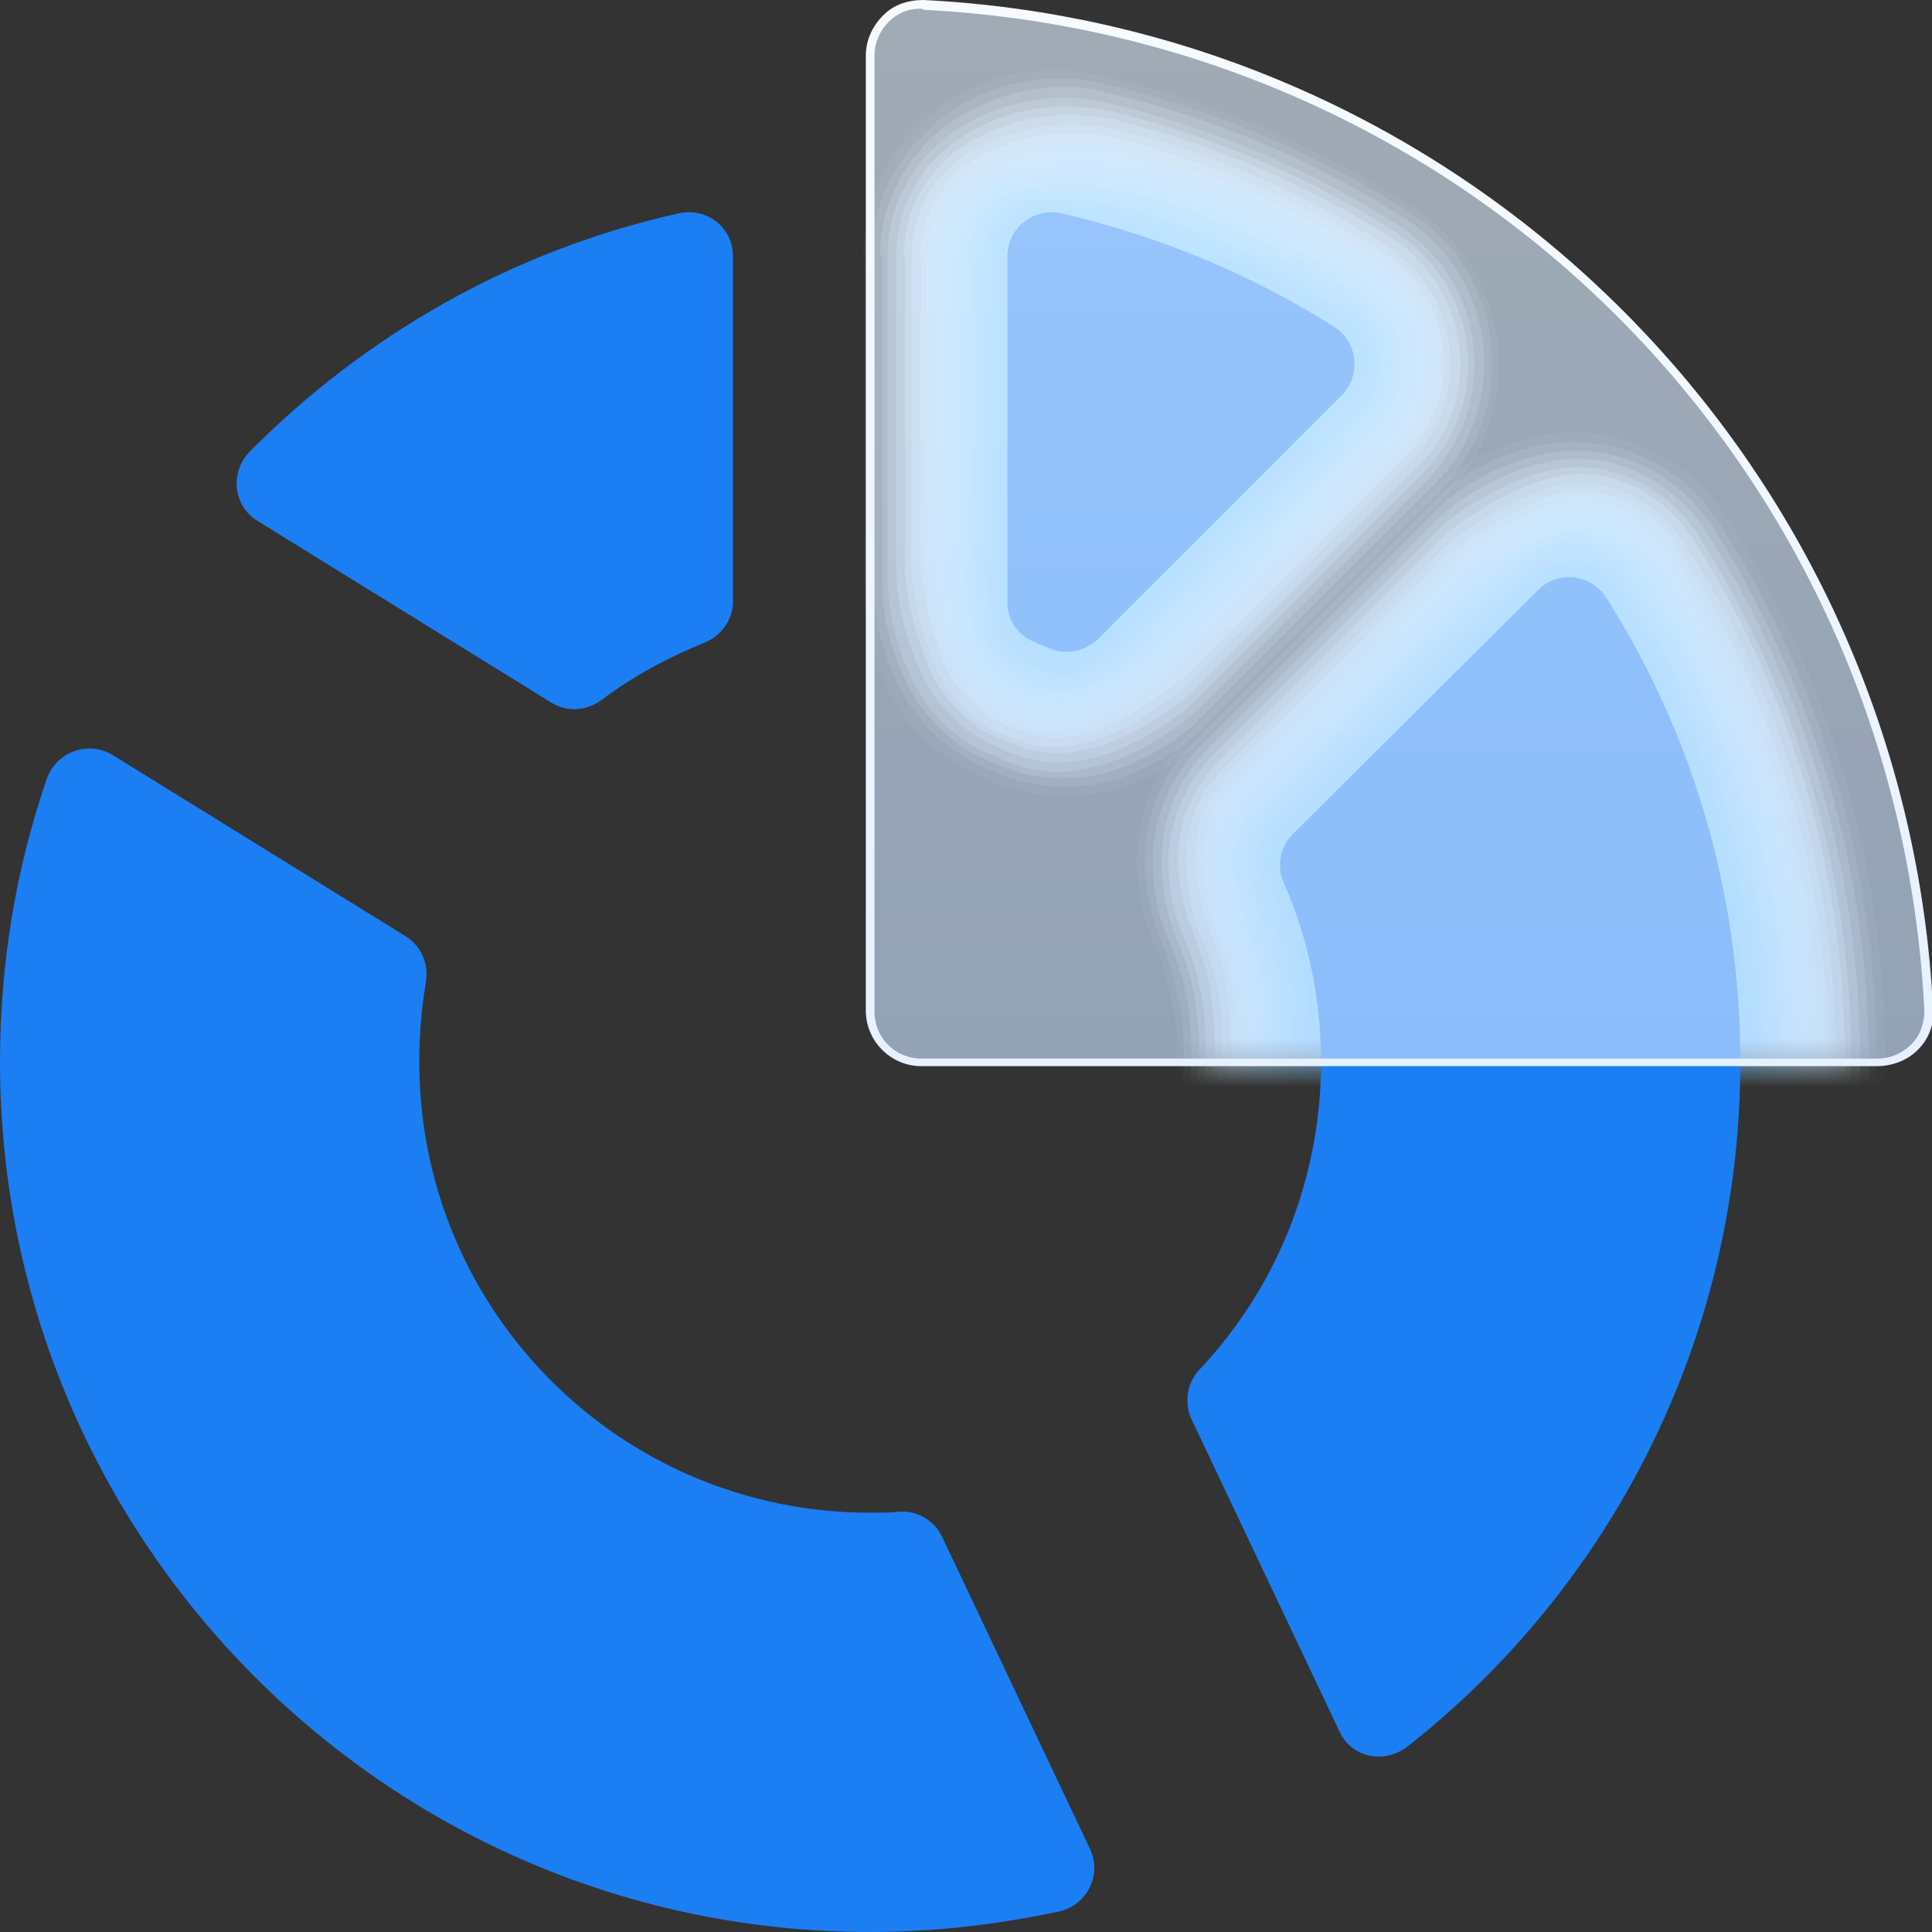 <svg width="40" height="40" viewBox="0 0 40 40" fill="none" xmlns="http://www.w3.org/2000/svg">
<rect x="0" y="0" width="40" height="40" fill="#333333" stroke="none"/>
<g id="Group">
<g id="Group_2">
<path id="Vector" d="M20.857 5.299V12.469C20.857 12.852 21.082 13.168 21.443 13.303C21.533 13.348 21.624 13.371 21.714 13.416C22.052 13.574 22.458 13.484 22.728 13.236L27.779 8.185C28.185 7.779 28.117 7.08 27.621 6.764C25.908 5.682 24.014 4.893 21.984 4.419C21.421 4.284 20.857 4.713 20.857 5.299Z" fill="#1C7EF3"/>
<path id="Vector_2" d="M12.447 14.498C13.1 14.002 13.822 13.619 14.588 13.303C14.927 13.168 15.175 12.83 15.175 12.469V5.299C15.175 4.713 14.634 4.284 14.047 4.419C10.598 5.186 7.554 6.945 5.163 9.357C4.758 9.786 4.825 10.462 5.321 10.778L11.409 14.543C11.725 14.746 12.131 14.724 12.447 14.498Z" fill="#1C7EF3"/>
<path id="Vector_3" d="M26.764 17.272C26.494 17.542 26.426 17.948 26.584 18.286C27.08 19.414 27.351 20.676 27.351 21.984C27.351 24.442 26.404 26.697 24.825 28.365C24.577 28.636 24.51 29.042 24.667 29.38L27.734 35.851C27.982 36.392 28.658 36.528 29.132 36.167C33.326 32.875 36.032 27.734 36.032 21.984C36.032 18.444 35.017 15.152 33.258 12.379C32.943 11.883 32.266 11.793 31.838 12.221L26.764 17.272Z" fill="#1C7EF3"/>
<path id="Vector_4" d="M19.504 31.815C19.346 31.477 18.985 31.274 18.625 31.297C18.422 31.319 18.219 31.319 18.016 31.319C12.852 31.319 8.681 27.148 8.681 21.984C8.681 21.421 8.726 20.879 8.816 20.338C8.884 19.977 8.726 19.594 8.41 19.391L2.322 15.626C1.826 15.333 1.172 15.558 0.97 16.122C0.338 17.948 0 19.932 0 21.984C0 31.928 8.072 40 18.016 40C19.369 40 20.676 39.842 21.939 39.572C22.503 39.436 22.819 38.828 22.57 38.286L19.504 31.815Z" fill="#1C7EF3"/>
</g>
<g id="Group_3">
<path id="Vector_5" opacity="0.053" d="M17.88 5.299C17.88 4.262 18.309 3.315 18.985 2.616C19.729 1.894 20.744 1.421 21.871 1.443C22.165 1.443 22.458 1.488 22.751 1.556C25.051 2.075 27.215 2.999 29.222 4.262C30.237 4.893 30.89 5.953 31.003 7.125C31.139 8.298 30.733 9.47 29.898 10.305L24.915 15.288C24.216 15.987 23.224 16.438 22.232 16.483C22.187 16.483 22.165 16.483 22.119 16.483C21.646 16.505 21.172 16.415 20.744 16.257C20.676 16.235 20.609 16.212 20.541 16.167C20.473 16.144 20.428 16.122 20.361 16.099C19.865 15.896 19.436 15.603 19.075 15.242C18.354 14.521 17.903 13.439 17.903 12.356V5.299H17.88Z" fill="#F8FDFF"/>
<path id="Vector_6" opacity="0.105" d="M18.061 5.299C18.061 4.284 18.489 3.36 19.166 2.728C19.887 2.03 20.902 1.601 22.007 1.624C22.3 1.624 22.571 1.669 22.864 1.736C25.096 2.255 27.215 3.157 29.155 4.375C30.124 4.983 30.756 5.975 30.868 7.125C31.003 8.253 30.598 9.358 29.808 10.169L24.916 15.062C24.262 15.716 23.224 16.235 22.3 16.28C22.255 16.28 22.232 16.28 22.187 16.28C21.736 16.302 21.263 16.235 20.834 16.077C20.767 16.054 20.699 16.032 20.631 15.987C20.564 15.964 20.519 15.942 20.451 15.919C19.955 15.716 19.549 15.423 19.211 15.062C18.535 14.363 18.106 13.213 18.106 12.221V5.299H18.061Z" fill="#F2FAFF"/>
<path id="Vector_7" opacity="0.158" d="M18.219 5.299C18.219 4.307 18.67 3.427 19.324 2.819C20.045 2.187 21.015 1.781 22.097 1.804C22.368 1.804 22.661 1.849 22.931 1.917C25.096 2.435 27.17 3.292 29.064 4.51C29.989 5.096 30.575 6.043 30.71 7.125C30.823 8.207 30.462 9.267 29.696 10.034L24.87 14.859C24.239 15.491 23.202 16.032 22.323 16.099C22.277 16.099 22.255 16.099 22.21 16.099C21.759 16.144 21.308 16.077 20.879 15.919C20.812 15.896 20.744 15.874 20.677 15.829C20.609 15.806 20.564 15.784 20.496 15.761C20.023 15.581 19.617 15.265 19.301 14.904C18.67 14.25 18.264 13.033 18.264 12.086V5.299H18.219Z" fill="#EBF8FF"/>
<path id="Vector_8" opacity="0.21" d="M18.377 5.299C18.377 4.329 18.827 3.472 19.481 2.931C20.18 2.345 21.15 1.984 22.187 2.029C22.458 2.029 22.728 2.075 22.999 2.142C25.118 2.661 27.125 3.495 28.951 4.668C29.831 5.231 30.395 6.133 30.507 7.17C30.62 8.208 30.259 9.2 29.538 9.944L24.803 14.679C24.216 15.265 23.134 15.851 22.322 15.941C22.277 15.941 22.255 15.941 22.21 15.964C21.781 16.009 21.33 15.964 20.902 15.784C20.834 15.761 20.767 15.739 20.699 15.694C20.631 15.671 20.586 15.648 20.518 15.626C20.045 15.445 19.662 15.13 19.346 14.769C18.76 14.138 18.377 12.875 18.377 11.996V5.299Z" fill="#E4F5FF"/>
<path id="Vector_9" opacity="0.263" d="M18.557 5.299C18.557 4.352 19.008 3.518 19.662 3.021C20.361 2.48 21.285 2.142 22.3 2.21C22.571 2.232 22.819 2.255 23.089 2.322C25.141 2.841 27.103 3.653 28.884 4.803C29.718 5.344 30.259 6.201 30.372 7.17C30.485 8.14 30.147 9.109 29.448 9.808L24.78 14.476C24.239 15.017 23.112 15.671 22.368 15.739C22.323 15.739 22.3 15.761 22.255 15.761C21.827 15.829 21.376 15.761 20.97 15.603C20.902 15.581 20.834 15.558 20.767 15.513C20.699 15.491 20.654 15.468 20.609 15.445C20.136 15.265 19.775 14.927 19.482 14.589C18.963 14.002 18.557 12.672 18.557 11.838V5.299Z" fill="#DEF3FF"/>
<path id="Vector_10" opacity="0.316" d="M18.715 5.299C18.715 4.374 19.166 3.585 19.82 3.112C20.519 2.616 21.421 2.323 22.39 2.39C22.638 2.413 22.909 2.435 23.157 2.503C25.163 2.999 27.035 3.811 28.794 4.916C29.583 5.412 30.102 6.246 30.214 7.17C30.327 8.095 30.011 9.019 29.335 9.673L24.758 14.251C24.262 14.746 23.112 15.445 22.39 15.536C22.345 15.536 22.323 15.558 22.3 15.558C21.894 15.626 21.443 15.581 21.037 15.423C20.97 15.4 20.902 15.378 20.834 15.355C20.789 15.333 20.722 15.31 20.677 15.288C20.226 15.107 19.887 14.769 19.594 14.431C19.121 13.867 18.737 12.492 18.737 11.725V5.299H18.715Z" fill="#D7F0FF"/>
<path id="Vector_11" opacity="0.368" d="M18.873 5.299C18.873 4.397 19.346 3.63 19.977 3.224C20.654 2.773 21.533 2.525 22.48 2.593C22.728 2.616 22.976 2.661 23.224 2.706C25.163 3.202 26.99 3.991 28.681 5.073C29.425 5.547 29.921 6.336 30.011 7.215C30.101 8.095 29.808 8.952 29.177 9.583L24.667 14.092C24.194 14.566 23.021 15.31 22.367 15.4C22.345 15.4 22.3 15.423 22.277 15.423C21.871 15.513 21.443 15.468 21.037 15.31C20.97 15.287 20.902 15.265 20.857 15.242C20.812 15.22 20.744 15.197 20.699 15.175C20.248 14.994 19.932 14.656 19.662 14.318C19.233 13.799 18.873 12.356 18.873 11.657V5.299Z" fill="#D0EEFF"/>
<path id="Vector_12" opacity="0.421" d="M19.053 5.299C19.053 4.442 19.527 3.698 20.158 3.315C20.834 2.909 21.691 2.683 22.593 2.773C22.841 2.796 23.067 2.841 23.315 2.909C25.186 3.405 26.968 4.171 28.613 5.209C29.335 5.66 29.786 6.404 29.876 7.215C29.966 8.027 29.696 8.861 29.087 9.448L24.668 13.867C24.239 14.295 23.044 15.107 22.435 15.197C22.413 15.197 22.368 15.22 22.345 15.22C21.962 15.31 21.534 15.287 21.128 15.13C21.06 15.107 20.992 15.085 20.947 15.062C20.902 15.04 20.834 15.017 20.789 14.994C20.361 14.814 20.045 14.476 19.775 14.138C19.391 13.642 19.053 12.153 19.053 11.499V5.299Z" fill="#CAEBFF"/>
<path id="Vector_13" opacity="0.474" d="M19.211 5.299C19.211 4.465 19.684 3.743 20.316 3.427C20.992 3.089 21.804 2.886 22.683 2.977C22.909 2.999 23.157 3.044 23.382 3.112C25.208 3.608 26.922 4.352 28.5 5.367C29.177 5.795 29.605 6.471 29.673 7.261C29.763 8.027 29.492 8.794 28.929 9.358L24.577 13.709C24.194 14.093 22.954 14.949 22.412 15.04C22.39 15.04 22.345 15.062 22.322 15.062C21.939 15.175 21.511 15.152 21.127 14.995C21.06 14.972 21.015 14.949 20.947 14.927C20.902 14.904 20.834 14.882 20.789 14.859C20.361 14.679 20.067 14.341 19.819 14.002C19.481 13.552 19.166 11.996 19.166 11.409V5.299H19.211Z" fill="#C3E9FF"/>
<path id="Vector_14" opacity="0.526" d="M19.369 5.299C19.369 4.487 19.865 3.811 20.474 3.518C21.127 3.225 21.939 3.067 22.773 3.157C22.999 3.179 23.224 3.225 23.45 3.292C25.209 3.788 26.877 4.51 28.41 5.479C29.042 5.885 29.448 6.517 29.515 7.238C29.605 7.96 29.357 8.681 28.839 9.2L24.577 13.484C24.239 13.822 22.954 14.746 22.48 14.837C22.458 14.837 22.413 14.859 22.39 14.859C22.029 14.972 21.601 14.95 21.218 14.814C21.15 14.792 21.105 14.769 21.037 14.746C20.992 14.724 20.924 14.701 20.879 14.679C20.451 14.521 20.135 14.205 19.955 13.822C19.594 13.461 19.369 11.793 19.369 11.252V5.299Z" fill="#BCE6FF"/>
<path id="Vector_15" opacity="0.579" d="M19.549 5.299C19.549 4.51 20.045 3.856 20.654 3.63C21.308 3.382 22.074 3.247 22.886 3.36C23.111 3.382 23.314 3.427 23.54 3.495C25.231 3.969 26.854 4.69 28.343 5.637C28.929 5.998 29.29 6.607 29.38 7.283C29.448 7.96 29.222 8.613 28.748 9.109L24.555 13.303C24.239 13.619 22.954 14.656 22.525 14.679C22.503 14.701 22.458 14.701 22.435 14.701C22.074 14.837 21.668 14.814 21.285 14.679C21.218 14.656 21.172 14.634 21.105 14.611C21.06 14.589 21.015 14.566 20.947 14.543C20.541 14.386 20.203 14.07 20.045 13.687C19.707 13.371 19.526 11.635 19.526 11.161V5.299H19.549Z" fill="#B5E4FF"/>
<path id="Vector_16" opacity="0.632" d="M19.707 5.299C19.707 4.532 20.203 3.901 20.811 3.72C21.465 3.518 22.209 3.427 22.976 3.54C23.179 3.563 23.404 3.63 23.607 3.675C25.253 4.149 26.809 4.848 28.23 5.772C28.771 6.111 29.109 6.674 29.177 7.306C29.244 7.914 29.041 8.546 28.59 8.997L24.487 13.1C24.216 13.371 22.908 14.476 22.525 14.498C22.503 14.521 22.48 14.521 22.435 14.543C22.097 14.679 21.691 14.679 21.33 14.543C21.262 14.521 21.217 14.498 21.15 14.476C21.105 14.453 21.059 14.431 20.992 14.408C20.586 14.25 20.27 13.935 20.135 13.574C19.842 13.303 19.684 11.499 19.684 11.094V5.299H19.707Z" fill="#AFE1FF"/>
<path id="Vector_17" opacity="0.684" d="M19.865 5.299C19.865 4.555 20.361 3.968 20.97 3.811C21.601 3.653 22.323 3.608 23.067 3.743C23.27 3.788 23.472 3.833 23.675 3.878C25.254 4.352 26.742 5.028 28.14 5.908C28.636 6.223 28.952 6.742 29.019 7.306C29.087 7.869 28.884 8.433 28.478 8.861L24.465 12.875C24.239 13.1 22.886 14.273 22.57 14.295C22.548 14.318 22.525 14.318 22.48 14.341C22.142 14.498 21.759 14.498 21.398 14.341C21.353 14.318 21.285 14.295 21.24 14.273C21.195 14.25 21.15 14.228 21.105 14.205C20.699 14.047 20.406 13.732 20.293 13.371C20.045 13.145 19.91 11.274 19.91 10.913V5.299H19.865Z" fill="#A8DFFF"/>
<path id="Vector_18" opacity="0.737" d="M20.045 5.299C20.045 4.577 20.564 4.014 21.15 3.923C21.781 3.811 22.48 3.788 23.202 3.946C23.405 3.991 23.585 4.036 23.788 4.081C25.299 4.555 26.742 5.209 28.072 6.066C28.523 6.359 28.816 6.832 28.884 7.351C28.951 7.869 28.771 8.388 28.388 8.771L24.442 12.717C24.239 12.92 22.886 14.138 22.593 14.138C22.57 14.16 22.548 14.16 22.525 14.183C22.209 14.341 21.804 14.363 21.465 14.205C21.42 14.183 21.353 14.16 21.308 14.138C21.262 14.115 21.217 14.093 21.172 14.07C20.789 13.912 20.496 13.597 20.406 13.236C20.203 13.033 20.09 11.116 20.09 10.823V5.299H20.045Z" fill="#A1DCFF"/>
<path id="Vector_19" opacity="0.789" d="M20.203 5.299C20.203 4.6 20.722 4.081 21.308 4.014C21.917 3.946 22.593 3.969 23.292 4.126C23.473 4.172 23.653 4.217 23.856 4.284C25.322 4.758 26.697 5.389 27.982 6.201C28.388 6.471 28.659 6.9 28.704 7.351C28.749 7.824 28.591 8.298 28.253 8.636L24.397 12.492C24.239 12.65 22.841 13.935 22.616 13.935C22.593 13.957 22.571 13.957 22.548 13.98C22.232 14.16 21.849 14.183 21.511 14.025C21.466 14.002 21.398 13.98 21.353 13.957C21.308 13.935 21.263 13.912 21.218 13.89C20.834 13.732 20.564 13.416 20.474 13.056C20.316 12.898 20.203 10.913 20.203 10.665V5.299Z" fill="#9BDAFF"/>
<path id="Vector_20" opacity="0.842" d="M20.361 5.299C20.361 4.645 20.879 4.126 21.466 4.126C22.075 4.126 22.728 4.172 23.382 4.329C23.563 4.374 23.743 4.42 23.923 4.487C25.321 4.938 26.652 5.57 27.892 6.359C28.275 6.607 28.501 6.99 28.546 7.396C28.591 7.802 28.456 8.23 28.14 8.546L24.352 12.311C24.239 12.424 22.796 13.777 22.638 13.777C22.616 13.8 22.593 13.8 22.57 13.822C22.277 14.002 21.894 14.025 21.556 13.89C21.511 13.867 21.443 13.845 21.398 13.822C21.353 13.8 21.308 13.777 21.263 13.777C20.902 13.619 20.631 13.303 20.564 12.943C20.451 12.83 20.361 10.778 20.361 10.598V5.299Z" fill="#94D7FF"/>
<path id="Vector_21" opacity="0.895" d="M20.541 5.299C20.541 4.667 21.082 4.171 21.668 4.216C22.277 4.262 22.886 4.352 23.517 4.51C23.698 4.555 23.856 4.6 24.036 4.667C25.366 5.118 26.651 5.727 27.824 6.471C28.162 6.674 28.365 7.012 28.388 7.396C28.433 7.756 28.32 8.14 28.027 8.41L24.329 12.108C24.261 12.176 22.796 13.596 22.683 13.596C22.66 13.619 22.638 13.642 22.615 13.642C22.322 13.844 21.962 13.867 21.623 13.732C21.578 13.709 21.511 13.687 21.465 13.664C21.42 13.642 21.375 13.619 21.33 13.619C20.969 13.484 20.721 13.145 20.676 12.785C20.586 12.717 20.541 10.598 20.541 10.485V5.299Z" fill="#8DD5FF"/>
<path id="Vector_22" opacity="0.947" d="M20.699 5.299C20.699 4.69 21.24 4.239 21.827 4.307C22.413 4.397 23.022 4.51 23.608 4.69C23.766 4.735 23.924 4.803 24.104 4.848C25.389 5.299 26.607 5.885 27.734 6.607C28.027 6.787 28.208 7.08 28.23 7.396C28.275 7.712 28.163 8.027 27.915 8.275L24.284 11.905C24.239 11.95 22.751 13.394 22.706 13.394C22.683 13.416 22.661 13.439 22.638 13.439C22.368 13.642 21.984 13.687 21.669 13.551C21.624 13.529 21.579 13.506 21.511 13.484C21.466 13.461 21.421 13.439 21.376 13.439C21.015 13.303 20.789 12.965 20.767 12.604C20.722 12.559 20.699 10.395 20.699 10.327V5.299Z" fill="#87D2FF"/>
<path id="Vector_23" d="M20.857 5.299V12.469C20.857 12.852 21.082 13.168 21.443 13.303C21.533 13.348 21.624 13.371 21.714 13.416C22.052 13.574 22.458 13.484 22.728 13.236L27.779 8.185C28.185 7.779 28.117 7.08 27.621 6.764C25.908 5.682 24.014 4.893 21.984 4.419C21.421 4.284 20.857 4.713 20.857 5.299Z" fill="#1C7EF3"/>
</g>
<g id="Group_4">
<g id="Clip path group">
<mask id="mask0_12412_676" style="mask-type:luminance" maskUnits="userSpaceOnUse" x="18" y="0" width="22" height="22">
<g id="SVGID_2_">
<path id="Vector_24" d="M19.075 21.984H38.872C39.481 21.984 39.955 21.488 39.932 20.879C39.368 9.651 30.372 0.631 19.12 0.068C18.512 0.045 18.016 0.519 18.016 1.127V20.924C18.016 21.511 18.489 21.984 19.075 21.984Z" fill="white"/>
</g>
</mask>
<g mask="url(#mask0_12412_676)">
<g id="Group_5">
<path id="Vector_25" opacity="0.053" d="M24.668 15.152L29.651 10.169C30.372 9.448 31.432 8.997 32.447 8.951C33.799 8.929 35.062 9.605 35.784 10.755C37.903 14.092 39.031 17.971 39.031 21.962C39.031 28.455 36.077 34.476 30.981 38.489C30.305 39.03 29.448 39.324 28.568 39.324C27.08 39.324 25.682 38.444 25.051 37.091L22.616 31.928C22.616 31.905 22.255 31.161 22.277 31.139L22.029 30.53C21.421 29.019 21.691 27.215 22.796 25.953C23.788 24.803 24.374 23.382 24.374 21.849C24.374 21.015 24.194 20.225 23.878 19.481C23.585 18.805 23.495 18.106 23.563 17.43C23.653 16.595 24.014 15.784 24.668 15.152Z" fill="#F8FDFF"/>
<path id="Vector_26" opacity="0.105" d="M24.78 15.288L29.673 10.372C30.35 9.696 31.432 9.2 32.402 9.155C33.709 9.087 34.927 9.763 35.626 10.868C37.723 14.183 38.85 18.016 38.85 21.984C38.85 28.456 35.919 34.408 30.868 38.377C30.215 38.895 29.403 39.166 28.569 39.166C27.125 39.166 25.818 38.331 25.209 37.024L22.729 31.793C22.706 31.748 22.39 31.026 22.413 31.003C22.435 30.981 22.187 30.395 22.21 30.372C21.691 28.861 21.985 27.035 23.044 25.727C23.969 24.6 24.532 23.224 24.51 21.759C24.51 20.97 24.329 20.18 24.036 19.459C23.766 18.805 23.653 18.129 23.721 17.475C23.788 16.686 24.149 15.896 24.78 15.288Z" fill="#F2FAFF"/>
<path id="Vector_27" opacity="0.158" d="M24.893 15.4L29.718 10.575C30.372 9.921 31.477 9.403 32.379 9.335C33.619 9.245 34.814 9.876 35.49 10.958C37.565 14.25 38.692 18.061 38.692 21.984C38.692 28.41 35.783 34.318 30.778 38.241C30.146 38.737 29.357 39.008 28.568 39.008C27.193 39.008 25.93 38.219 25.344 36.979L22.841 31.68C22.819 31.635 22.525 30.913 22.548 30.868C22.57 30.846 22.367 30.282 22.39 30.237C21.984 28.704 22.277 26.855 23.292 25.547C24.149 24.442 24.69 23.112 24.667 21.691C24.667 20.925 24.51 20.18 24.194 19.459C23.923 18.828 23.833 18.174 23.878 17.542C23.946 16.753 24.307 15.987 24.893 15.4Z" fill="#EBF8FF"/>
<path id="Vector_28" opacity="0.21" d="M25.006 15.513L29.741 10.778C30.349 10.169 31.477 9.605 32.334 9.515C33.529 9.38 34.679 10.011 35.355 11.049C37.407 14.295 38.512 18.083 38.512 21.984C38.512 28.365 35.603 34.228 30.643 38.129C30.034 38.602 29.29 38.85 28.546 38.85C27.238 38.85 26.043 38.083 25.479 36.911L22.931 31.544C22.909 31.477 22.616 30.778 22.683 30.71C22.728 30.665 22.525 30.124 22.57 30.079C22.255 28.546 22.548 26.674 23.54 25.321C24.329 24.239 24.848 22.954 24.825 21.601C24.803 20.857 24.667 20.135 24.374 19.459C24.126 18.85 24.014 18.219 24.059 17.61C24.104 16.821 24.442 16.077 25.006 15.513Z" fill="#E4F5FF"/>
<path id="Vector_29" opacity="0.263" d="M25.118 15.626L29.763 10.981C30.327 10.417 31.5 9.808 32.289 9.696C33.416 9.538 34.566 10.124 35.197 11.139C37.227 14.363 38.331 18.106 38.331 21.984C38.331 28.32 35.445 34.138 30.53 37.993C29.966 38.444 29.245 38.692 28.523 38.692C27.283 38.692 26.133 37.971 25.614 36.843L23.044 31.387C22.999 31.297 22.751 30.62 22.819 30.552C22.864 30.507 22.706 29.989 22.751 29.921C22.548 28.388 22.841 26.494 23.788 25.096C24.51 24.036 25.006 22.819 24.961 21.488C24.938 20.767 24.803 20.068 24.51 19.414C24.262 18.828 24.171 18.219 24.194 17.633C24.262 16.889 24.577 16.189 25.118 15.626Z" fill="#DEF3FF"/>
<path id="Vector_30" opacity="0.316" d="M25.253 15.739L29.831 11.161C30.349 10.643 31.544 9.989 32.288 9.854C33.371 9.651 34.475 10.237 35.084 11.206C37.114 14.408 38.196 18.106 38.196 21.962C38.196 28.253 35.31 34.025 30.462 37.836C29.921 38.264 29.244 38.489 28.568 38.489C27.395 38.489 26.313 37.813 25.795 36.731L23.179 31.206C23.134 31.094 22.908 30.44 22.976 30.35C23.044 30.282 22.908 29.786 22.953 29.718C22.841 28.185 23.157 26.268 24.058 24.825C24.712 23.788 25.186 22.616 25.141 21.33C25.118 20.631 24.983 19.977 24.712 19.346C24.487 18.782 24.374 18.196 24.397 17.633C24.419 16.979 24.712 16.28 25.253 15.739Z" fill="#D7F0FF"/>
<path id="Vector_31" opacity="0.368" d="M25.366 15.874L29.853 11.387C30.327 10.913 31.567 10.214 32.243 10.056C33.258 9.831 34.34 10.372 34.927 11.319C36.934 14.476 38.016 18.151 38.016 21.984C38.016 28.23 35.152 33.957 30.349 37.723C29.831 38.129 29.2 38.354 28.546 38.354C27.441 38.354 26.404 37.7 25.93 36.708L23.292 31.116C23.224 30.981 23.021 30.349 23.112 30.259C23.179 30.192 23.067 29.718 23.134 29.628C23.134 28.095 23.45 26.178 24.307 24.667C24.893 23.653 25.344 22.525 25.299 21.308C25.276 20.654 25.141 20 24.87 19.391C24.645 18.85 24.555 18.286 24.555 17.745C24.577 17.046 24.848 16.37 25.366 15.874Z" fill="#D0EEFF"/>
<path id="Vector_32" opacity="0.421" d="M25.479 15.987L29.876 11.59C30.327 11.139 31.59 10.417 32.199 10.237C33.168 9.966 34.228 10.508 34.791 11.409C36.776 14.543 37.858 18.174 37.858 21.984C37.858 28.208 35.017 33.867 30.259 37.587C29.763 37.971 29.177 38.174 28.568 38.174C27.531 38.174 26.561 37.565 26.111 36.618L23.427 30.958C23.36 30.823 23.179 30.192 23.292 30.079C23.382 29.989 23.292 29.538 23.36 29.448C23.473 27.914 23.766 25.975 24.6 24.419C25.119 23.427 25.547 22.345 25.479 21.173C25.457 20.541 25.321 19.91 25.073 19.324C24.87 18.805 24.758 18.264 24.758 17.745C24.735 17.114 24.983 16.46 25.479 15.987Z" fill="#CAEBFF"/>
<path id="Vector_33" opacity="0.474" d="M25.592 16.099L29.921 11.77C30.327 11.364 31.612 10.575 32.153 10.417C33.055 10.124 34.093 10.643 34.634 11.499C36.595 14.588 37.678 18.219 37.678 21.984C37.678 28.162 34.837 33.777 30.124 37.475C29.673 37.835 29.109 38.016 28.523 38.016C27.554 38.016 26.629 37.452 26.201 36.55L23.495 30.8C23.427 30.643 23.27 30.034 23.382 29.921C23.472 29.831 23.405 29.402 23.495 29.29C23.698 27.734 24.014 25.795 24.803 24.216C25.276 23.247 25.66 22.21 25.592 21.105C25.569 20.496 25.434 19.91 25.209 19.346C25.006 18.85 24.916 18.331 24.893 17.835C24.893 17.204 25.118 16.573 25.592 16.099Z" fill="#C3E9FF"/>
<path id="Vector_34" opacity="0.526" d="M25.705 16.212L29.944 11.973C30.305 11.612 31.635 10.778 32.108 10.598C32.965 10.282 33.957 10.755 34.476 11.59C36.415 14.656 37.497 18.241 37.497 22.007C37.497 28.14 34.679 33.709 30.011 37.362C29.583 37.7 29.064 37.88 28.523 37.88C27.599 37.88 26.765 37.362 26.359 36.505L23.63 30.665C23.54 30.485 23.405 29.921 23.54 29.763C23.653 29.651 23.608 29.245 23.698 29.132C24.014 27.576 24.329 25.637 25.073 23.991C25.479 23.067 25.84 22.074 25.772 20.992C25.727 20.406 25.615 19.842 25.389 19.301C25.209 18.828 25.096 18.331 25.073 17.858C25.028 17.272 25.254 16.663 25.705 16.212Z" fill="#BCE6FF"/>
<path id="Vector_35" opacity="0.579" d="M25.818 16.325L29.989 12.176C30.305 11.86 31.68 10.958 32.086 10.778C32.875 10.417 33.867 10.891 34.363 11.68C36.28 14.724 37.34 18.264 37.34 22.007C37.34 28.095 34.521 33.619 29.921 37.227C29.515 37.542 29.019 37.7 28.523 37.7C27.666 37.7 26.877 37.204 26.494 36.415L23.721 30.53C23.63 30.327 23.518 29.786 23.653 29.628C23.766 29.515 23.743 29.109 23.856 28.997C24.262 27.441 24.622 25.479 25.299 23.788C25.66 22.886 25.953 21.939 25.885 20.924C25.84 20.361 25.727 19.82 25.524 19.324C25.344 18.873 25.254 18.399 25.209 17.948C25.186 17.339 25.389 16.753 25.818 16.325Z" fill="#B5E4FF"/>
<path id="Vector_36" opacity="0.632" d="M25.953 16.46L30.034 12.379C30.327 12.086 31.725 11.139 32.063 10.958C32.785 10.575 33.754 11.004 34.228 11.77C36.122 14.769 37.182 18.287 37.182 22.007C37.182 28.05 34.386 33.529 29.831 37.091C29.47 37.385 28.997 37.542 28.546 37.542C27.757 37.542 27.013 37.091 26.674 36.37L23.856 30.417C23.766 30.214 23.653 29.673 23.833 29.493C23.969 29.358 23.969 28.997 24.081 28.839C24.6 27.283 24.961 25.321 25.57 23.563C25.885 22.683 26.133 21.781 26.066 20.812C26.02 20.293 25.908 19.775 25.705 19.279C25.547 18.85 25.434 18.399 25.389 17.971C25.344 17.407 25.547 16.866 25.953 16.46Z" fill="#AFE1FF"/>
<path id="Vector_37" opacity="0.684" d="M26.065 16.573L30.056 12.582C30.304 12.334 31.68 11.139 32.018 11.139C32.739 10.845 33.619 11.139 34.07 11.86C35.941 14.836 37.001 18.309 37.001 22.007C37.001 28.005 34.228 33.438 29.718 36.979C29.38 37.249 28.951 37.384 28.523 37.384C27.802 37.384 27.125 36.979 26.809 36.302L23.946 30.259C23.833 30.034 23.765 29.515 23.946 29.312C24.081 29.177 24.126 28.816 24.239 28.658C24.848 27.103 25.254 25.141 25.795 23.314C26.043 22.48 26.268 21.601 26.201 20.699C26.155 20.203 26.043 19.707 25.862 19.233C25.705 18.828 25.614 18.399 25.547 17.993C25.502 17.497 25.682 16.956 26.065 16.573Z" fill="#A8DFFF"/>
<path id="Vector_38" opacity="0.737" d="M26.178 16.686L30.102 12.762C30.305 12.559 31.725 11.296 31.995 11.296C32.672 10.981 33.506 11.251 33.935 11.928C35.784 14.859 36.843 18.331 36.843 21.984C36.843 27.959 34.07 33.326 29.628 36.821C29.312 37.069 28.929 37.204 28.546 37.204C27.892 37.204 27.261 36.821 26.967 36.212L24.081 30.102C23.968 29.854 23.923 29.357 24.104 29.154C24.239 28.997 24.307 28.681 24.442 28.501C25.163 26.945 25.592 24.983 26.065 23.112C26.268 22.3 26.449 21.466 26.359 20.609C26.314 20.135 26.201 19.662 26.02 19.233C25.885 18.85 25.772 18.444 25.705 18.061C25.66 17.565 25.817 17.046 26.178 16.686Z" fill="#A1DCFF"/>
<path id="Vector_39" opacity="0.789" d="M26.291 16.798L30.124 12.965C30.282 12.807 31.725 11.5 31.95 11.5C32.582 11.161 33.393 11.387 33.799 12.041C35.648 14.949 36.685 18.377 36.685 22.007C36.685 27.937 33.934 33.258 29.515 36.708C29.222 36.934 28.884 37.046 28.546 37.046C27.959 37.046 27.396 36.708 27.125 36.144L24.194 29.966C24.058 29.696 24.036 29.222 24.239 28.997C24.397 28.839 24.487 28.523 24.622 28.343C25.434 26.787 25.907 24.803 26.313 22.886C26.471 22.12 26.606 21.331 26.516 20.519C26.471 20.068 26.358 19.639 26.201 19.211C26.065 18.85 25.953 18.467 25.885 18.106C25.817 17.633 25.953 17.159 26.291 16.798Z" fill="#9BDAFF"/>
<path id="Vector_40" opacity="0.842" d="M26.404 16.911L30.147 13.168C30.259 13.055 31.747 11.68 31.905 11.68C32.469 11.319 33.258 11.522 33.642 12.108C35.468 14.994 36.505 18.377 36.505 21.984C36.505 27.869 33.754 33.145 29.402 36.55C29.154 36.753 28.839 36.843 28.523 36.843C28.005 36.843 27.486 36.55 27.261 36.032L24.307 29.786C24.171 29.493 24.171 29.042 24.397 28.816C24.555 28.636 24.667 28.365 24.825 28.162C25.75 26.584 26.268 24.622 26.584 22.638C26.697 21.894 26.787 21.15 26.697 20.383C26.629 19.955 26.539 19.549 26.404 19.166C26.268 18.828 26.178 18.467 26.088 18.128C25.975 17.723 26.088 17.249 26.404 16.911Z" fill="#94D7FF"/>
<path id="Vector_41" opacity="0.895" d="M26.539 17.024L30.214 13.348C30.305 13.258 31.793 11.838 31.905 11.838C32.424 11.477 33.168 11.612 33.529 12.176C35.333 15.017 36.37 18.377 36.37 21.962C36.37 27.802 33.642 33.033 29.335 36.392C29.11 36.573 28.839 36.663 28.568 36.663C28.095 36.663 27.666 36.392 27.441 35.964L24.442 29.628C24.307 29.335 24.329 28.884 24.555 28.636C24.735 28.455 24.87 28.185 25.028 27.982C26.043 26.404 26.629 24.442 26.855 22.39C26.922 21.691 26.968 20.97 26.855 20.27C26.787 19.887 26.697 19.481 26.562 19.121C26.449 18.805 26.336 18.467 26.246 18.151C26.111 17.79 26.223 17.339 26.539 17.024Z" fill="#8DD5FF"/>
<path id="Vector_42" opacity="0.947" d="M26.651 17.159L30.236 13.574C30.282 13.529 31.792 12.041 31.86 12.041C32.334 11.657 33.055 11.77 33.393 12.289C35.175 15.107 36.189 18.422 36.189 21.984C36.189 27.779 33.483 32.965 29.222 36.302C29.019 36.46 28.794 36.528 28.546 36.528C28.14 36.528 27.756 36.302 27.576 35.919L24.555 29.515C24.397 29.2 24.442 28.771 24.69 28.523C24.87 28.32 25.028 28.072 25.208 27.869C26.336 26.291 26.99 24.329 27.102 22.21C27.148 21.533 27.125 20.857 27.012 20.203C26.945 19.842 26.854 19.481 26.742 19.121C26.629 18.828 26.539 18.512 26.426 18.219C26.268 17.858 26.358 17.43 26.651 17.159Z" fill="#87D2FF"/>
<path id="Vector_43" d="M26.764 17.272C26.494 17.542 26.426 17.948 26.584 18.286C27.08 19.414 27.351 20.677 27.351 21.984C27.351 24.442 26.404 26.697 24.825 28.365C24.577 28.636 24.51 29.042 24.667 29.38L27.734 35.851C27.982 36.392 28.658 36.528 29.132 36.167C33.326 32.875 36.032 27.734 36.032 21.984C36.032 18.444 35.017 15.152 33.258 12.379C32.943 11.883 32.266 11.793 31.838 12.221L26.764 17.272Z" fill="#1C7EF3"/>
</g>
</g>
</g>
</g>
<g id="Group_6" opacity="0.8">
<path id="Vector_44" opacity="0.8" d="M19.075 21.984H38.872C39.481 21.984 39.955 21.488 39.932 20.879C39.368 9.651 30.372 0.631 19.12 0.068C18.512 0.045 18.016 0.519 18.016 1.127V20.924C18.016 21.511 18.489 21.984 19.075 21.984Z" fill="url(#paint0_linear_12412_676)"/>
</g>
<g id="Group_7">
<g id="Group_8">
<path id="Vector_45" d="M38.85 22.074H19.076C18.444 22.074 17.926 21.556 17.926 20.924V1.15C17.926 0.834 18.061 0.541 18.287 0.316C18.512 0.09 18.805 0 19.121 0C24.577 0.271 29.718 2.548 33.597 6.426C37.475 10.304 39.752 15.445 40.023 20.902C40.045 21.218 39.932 21.511 39.707 21.736C39.482 21.962 39.166 22.074 38.85 22.074ZM19.053 0.18C18.805 0.18 18.58 0.271 18.399 0.451C18.219 0.631 18.106 0.879 18.106 1.15V20.947C18.106 21.488 18.535 21.917 19.076 21.917H38.873C39.143 21.917 39.391 21.804 39.572 21.623C39.752 21.443 39.842 21.195 39.842 20.924C39.279 9.673 30.372 0.767 19.121 0.203C19.098 0.18 19.076 0.18 19.053 0.18Z" fill="url(#paint1_linear_12412_676)"/>
</g>
</g>
</g>
<defs>
<linearGradient id="paint0_linear_12412_676" x1="28.976" y1="21.984" x2="28.976" y2="0.074" gradientUnits="userSpaceOnUse">
<stop stop-color="#CAE1FF"/>
<stop offset="1" stop-color="#DFEFFF"/>
</linearGradient>
<linearGradient id="paint1_linear_12412_676" x1="28.962" y1="22.083" x2="28.962" y2="0" gradientUnits="userSpaceOnUse">
<stop stop-color="#E6F1FF"/>
<stop offset="1" stop-color="#F7FBFF"/>
</linearGradient>
</defs>
</svg>
